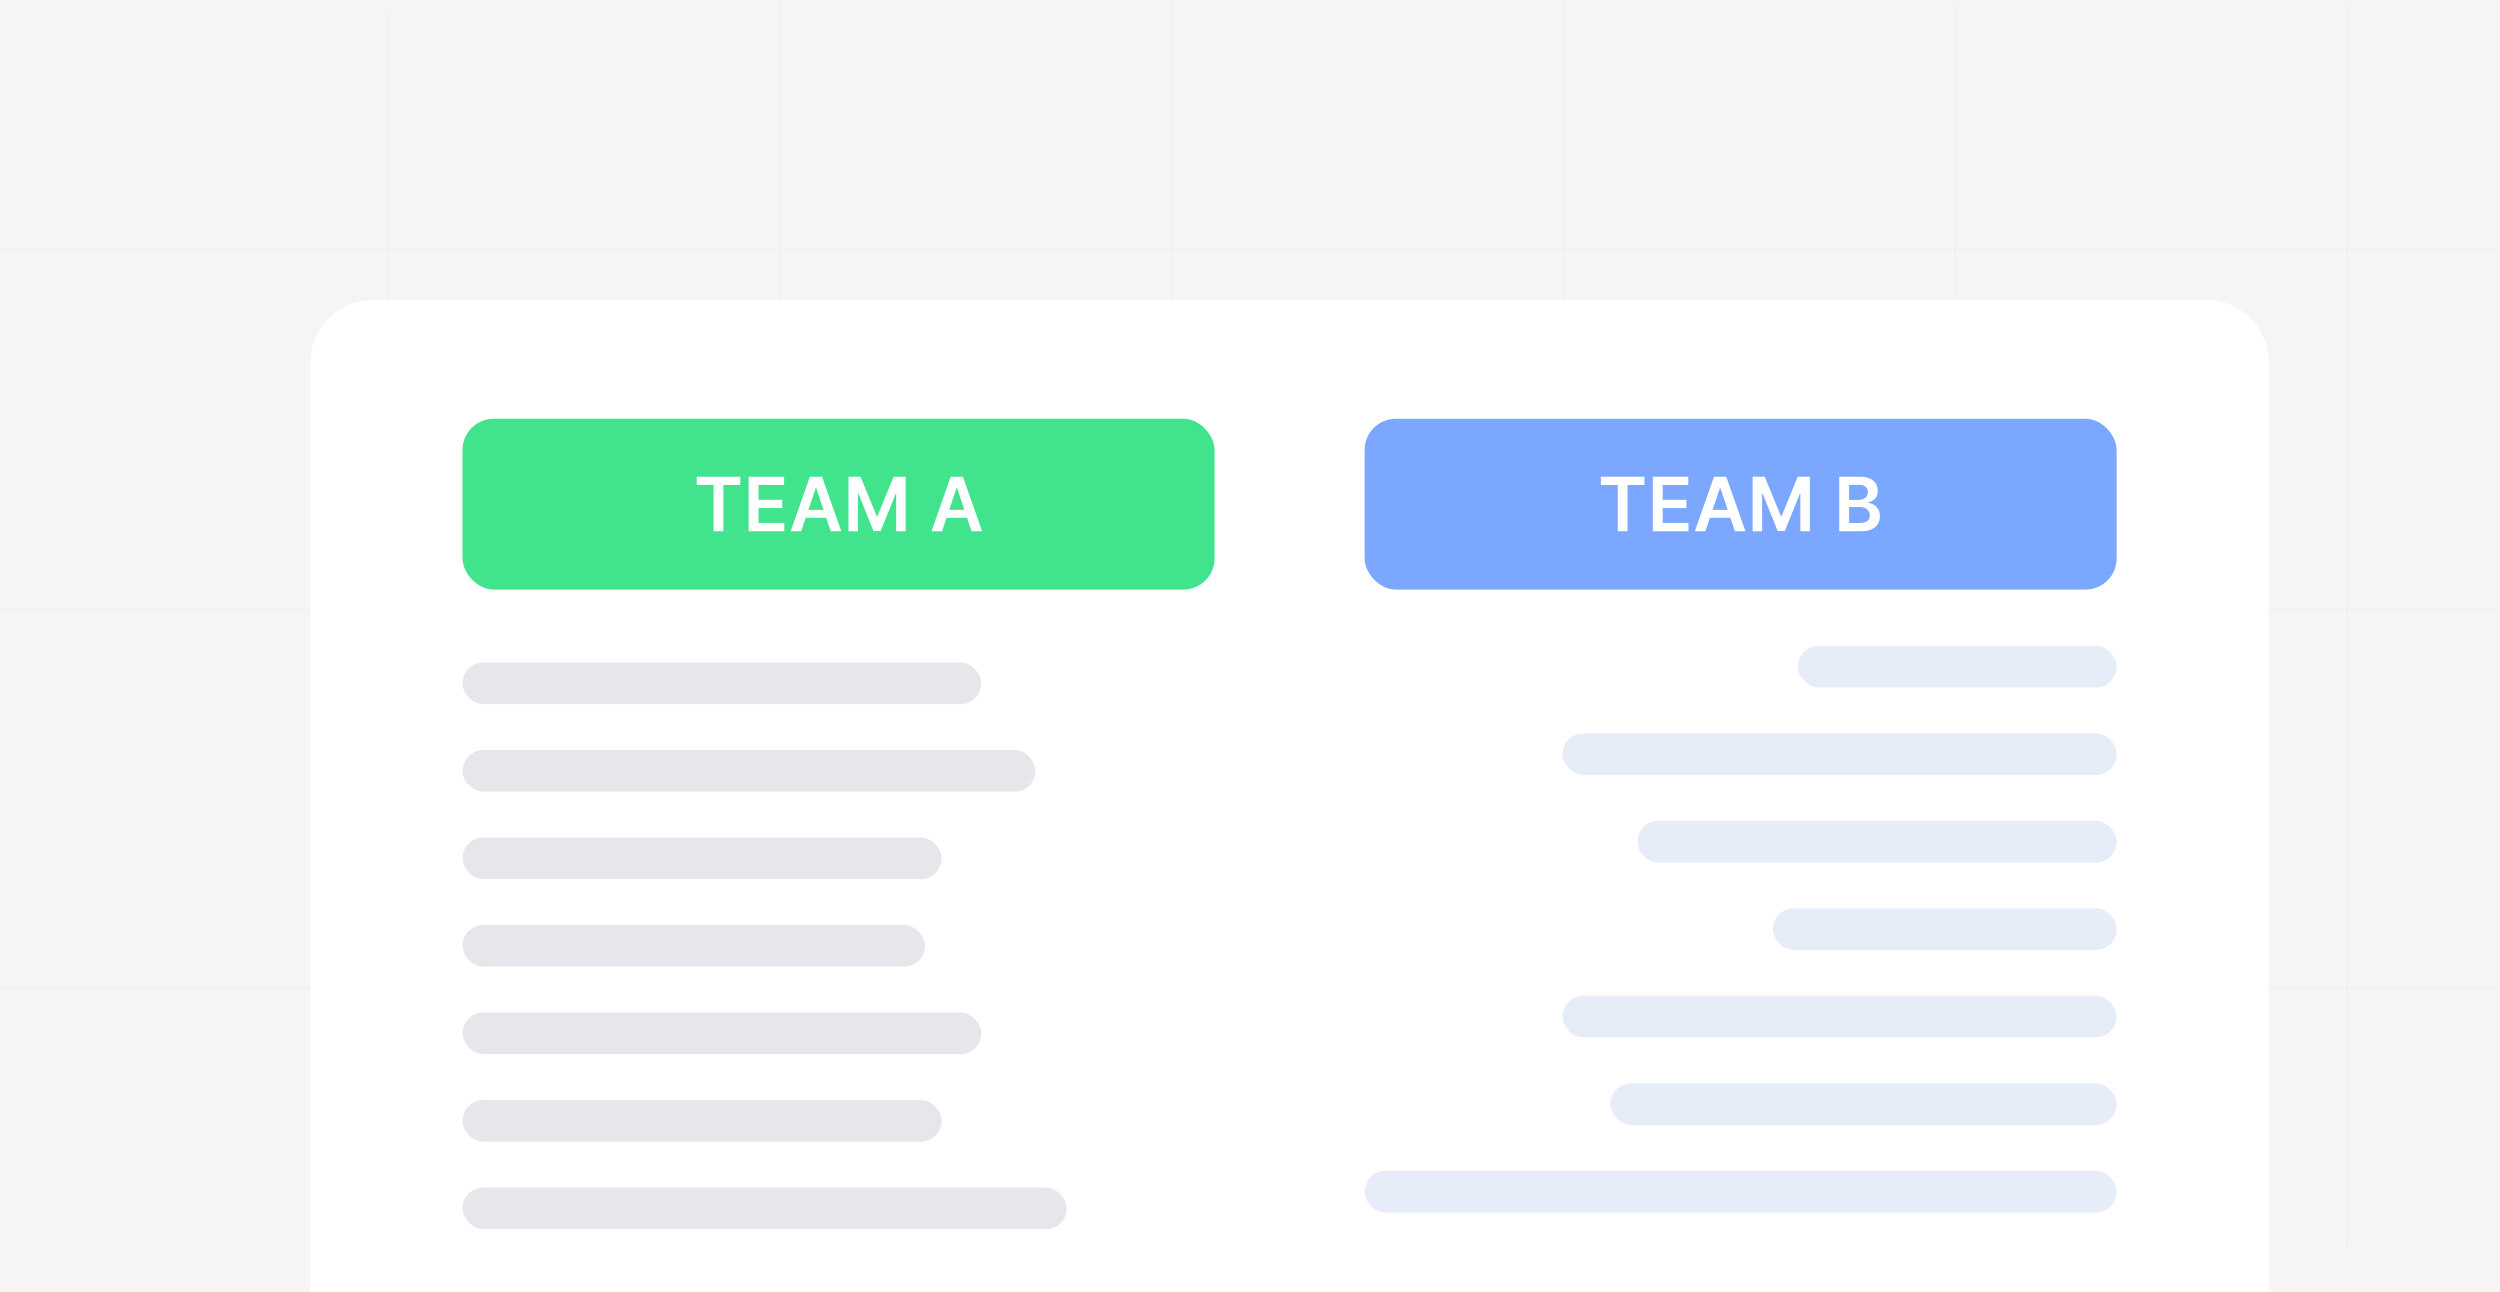<svg width="1200" height="620" viewBox="0 0 1200 620" fill="none" xmlns="http://www.w3.org/2000/svg">
<rect width="1200" height="620" fill="#F5F5F5"/>
<line y1="119.5" x2="1200" y2="119.5" stroke="#F1F1F1"/>
<line y1="292.5" x2="1200" y2="292.5" stroke="#F1F1F1"/>
<line y1="474.5" x2="1200" y2="474.5" stroke="#F1F1F1"/>
<line x1="186.5" y1="6" x2="186.5" y2="602" stroke="#F1F1F1"/>
<line x1="374.5" y1="2" x2="374.5" y2="598" stroke="#F1F1F1"/>
<line x1="562.5" y1="2" x2="562.5" y2="598" stroke="#F1F1F1"/>
<line x1="750.5" y1="2" x2="750.5" y2="598" stroke="#F1F1F1"/>
<line x1="938.5" y1="2" x2="938.5" y2="598" stroke="#F1F1F1"/>
<line x1="1126.5" y1="2" x2="1126.5" y2="598" stroke="#F1F1F1"/>
<path d="M149 174C149 157.431 162.431 144 179 144H1059C1075.57 144 1089 157.431 1089 174V620H149V174Z" fill="white"/>
<rect x="222" y="201" width="361" height="82" rx="15" fill="#41E48C"/>
<path d="M334.432 232.794V228.818H355.321V232.794H347.229V255H342.524V232.794H334.432ZM359.348 255V228.818H376.376V232.794H364.091V239.902H375.494V243.878H364.091V251.024H376.479V255H359.348ZM384.577 255H379.515L388.732 228.818H394.587L403.817 255H398.755L391.762 234.188H391.558L384.577 255ZM384.744 244.734H398.55V248.544H384.744V244.734ZM407.266 228.818H413.07L420.843 247.79H421.15L428.922 228.818H434.726V255H430.175V237.013H429.932L422.696 254.923H419.296L412.06 236.974H411.817V255H407.266V228.818ZM452.183 255H447.12L456.338 228.818H462.193L471.423 255H466.36L459.368 234.188H459.163L452.183 255ZM452.349 244.734H466.156V248.544H452.349V244.734Z" fill="white"/>
<rect x="222" y="318" width="249" height="20" rx="10" fill="#E5E7EB"/>
<rect x="222" y="360" width="275" height="20" rx="10" fill="#E5E7EB"/>
<rect x="222" y="402" width="230" height="20" rx="10" fill="#E5E7EB"/>
<rect x="222" y="444" width="222" height="20" rx="10" fill="#E5E7EB"/>
<rect x="222" y="486" width="249" height="20" rx="10" fill="#E5E7EB"/>
<rect x="222" y="528" width="230" height="20" rx="10" fill="#E5E7EB"/>
<rect x="222" y="570" width="290" height="20" rx="10" fill="#E5E7EB"/>
<rect x="863" y="310" width="153" height="20" rx="10" fill="#E6ECF8"/>
<rect x="750" y="352" width="266" height="20" rx="10" fill="#E6ECF8"/>
<rect x="786" y="394" width="230" height="20" rx="10" fill="#E6ECF8"/>
<rect x="851" y="436" width="165" height="20" rx="10" fill="#E6ECF8"/>
<rect x="750" y="478" width="266" height="20" rx="10" fill="#E6ECF8"/>
<rect x="773" y="520" width="243" height="20" rx="10" fill="#E6ECF8"/>
<rect x="655" y="562" width="361" height="20" rx="10" fill="#E6ECF8"/>
<rect x="655" y="201" width="361" height="82" rx="15" fill="#7BA7FF"/>
<path d="M768.432 232.794V228.818H789.321V232.794H781.229V255H776.524V232.794H768.432ZM793.348 255V228.818H810.376V232.794H798.091V239.902H809.494V243.878H798.091V251.024H810.479V255H793.348ZM818.577 255H813.515L822.732 228.818H828.587L837.817 255H832.755L825.762 234.188H825.558L818.577 255ZM818.744 244.734H832.55V248.544H818.744V244.734ZM841.266 228.818H847.07L854.843 247.79H855.15L862.922 228.818H868.726V255H864.175V237.013H863.932L856.696 254.923H853.296L846.06 236.974H845.817V255H841.266V228.818ZM882.821 255V228.818H892.843C894.735 228.818 896.308 229.116 897.561 229.713C898.822 230.301 899.764 231.107 900.386 232.129C901.017 233.152 901.332 234.311 901.332 235.607C901.332 236.672 901.127 237.584 900.718 238.342C900.309 239.092 899.76 239.702 899.069 240.17C898.379 240.639 897.608 240.976 896.755 241.18V241.436C897.684 241.487 898.575 241.773 899.427 242.293C900.288 242.804 900.991 243.528 901.537 244.466C902.082 245.403 902.355 246.537 902.355 247.866C902.355 249.222 902.027 250.44 901.37 251.523C900.714 252.597 899.725 253.445 898.404 254.067C897.083 254.689 895.422 255 893.419 255H882.821ZM887.564 251.037H892.664C894.386 251.037 895.626 250.709 896.385 250.053C897.152 249.388 897.535 248.536 897.535 247.496C897.535 246.72 897.343 246.021 896.96 245.399C896.576 244.768 896.031 244.274 895.324 243.916C894.616 243.55 893.772 243.366 892.792 243.366H887.564V251.037ZM887.564 239.953H892.255C893.074 239.953 893.811 239.804 894.467 239.506C895.123 239.199 895.639 238.768 896.014 238.214C896.397 237.652 896.589 236.987 896.589 236.22C896.589 235.206 896.231 234.371 895.515 233.714C894.808 233.058 893.755 232.73 892.358 232.73H887.564V239.953Z" fill="white"/>
</svg>
